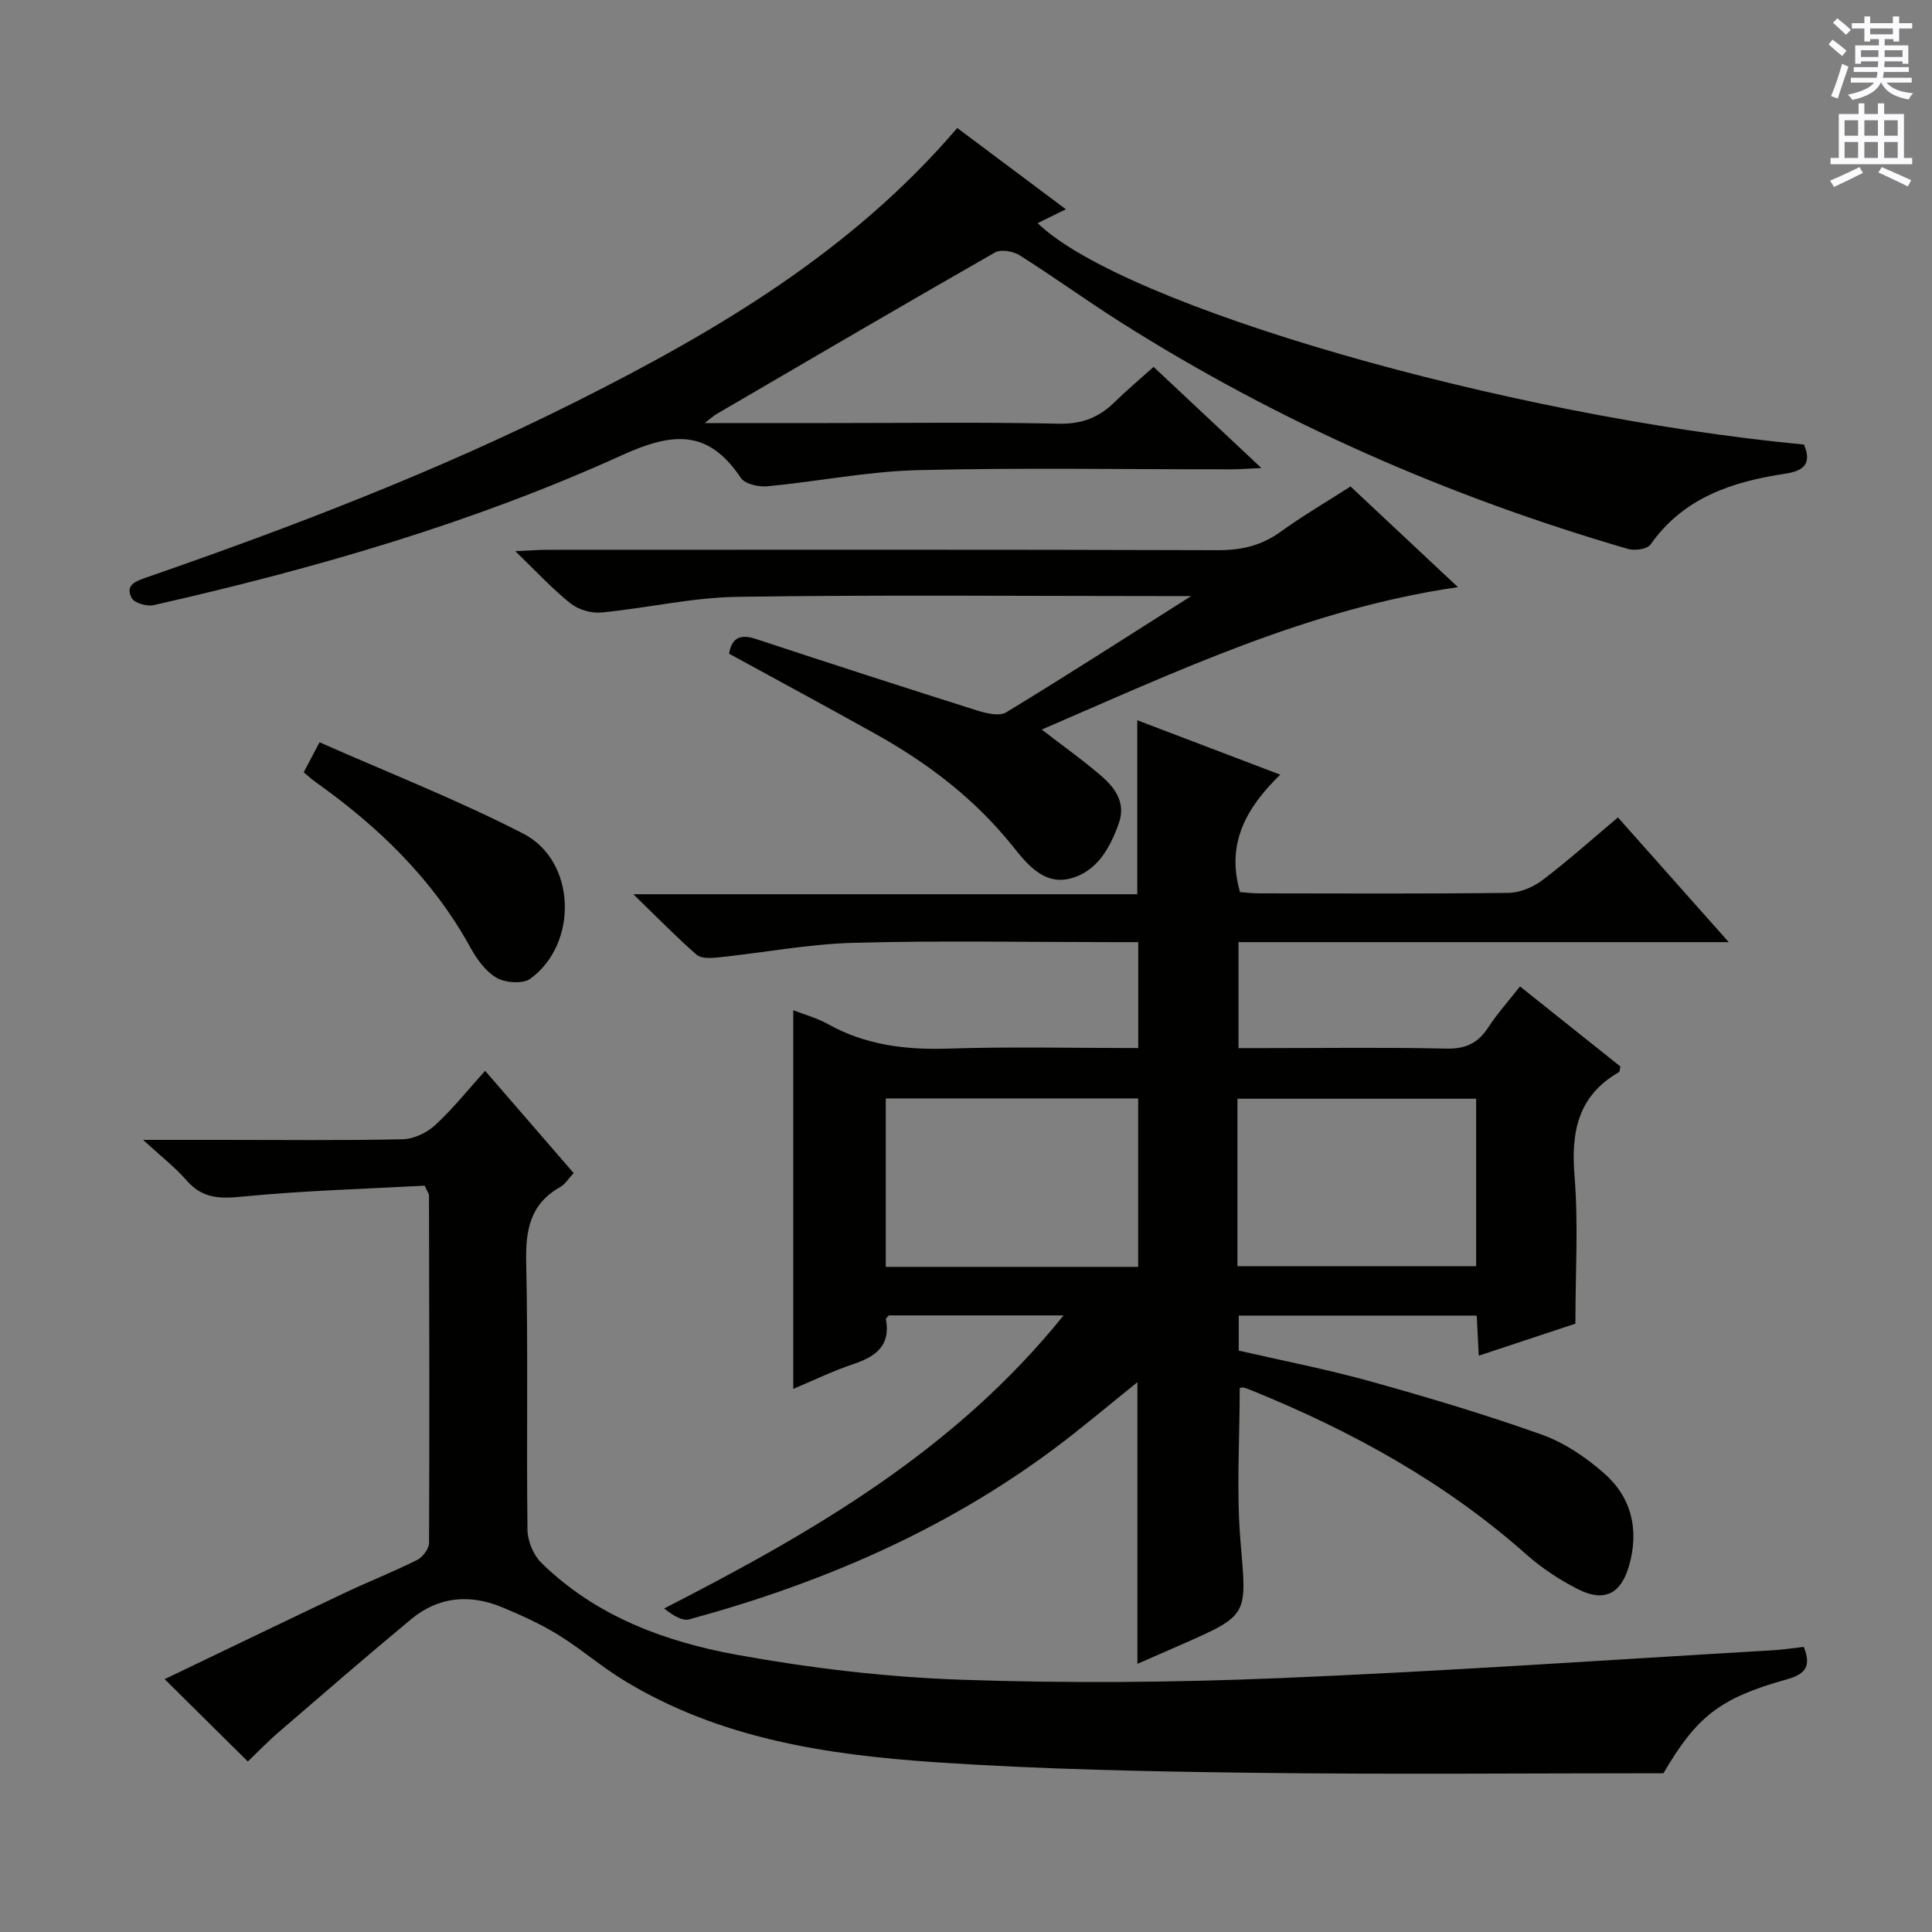 <svg enable-background="new 0 0 400 400" viewBox="0 0 400 400" xmlns="http://www.w3.org/2000/svg"><rect x="0" y="0" width="400" height="400" fill="#808080" stroke="none"/><g fill="#010100"><path d="m357.92 195.06c-34.64 0-67.9 0-101.5 0v21.94h5.08c12.66 0 25.33-.18 37.99.1 3.98.09 6.53-1.15 8.64-4.39 1.88-2.88 4.21-5.47 6.57-8.48 7.18 5.73 14.04 11.2 20.79 16.58-.15.62-.13 1.07-.31 1.17-8.49 4.88-9.94 12.35-9.19 21.52.81 9.89.18 19.9.18 30.55-5.94 1.97-12.8 4.24-20.01 6.63-.16-3.06-.28-5.52-.42-8.3-16.37 0-32.62 0-49.27 0v7.25c8.81 2.03 18.04 3.81 27.08 6.32 11.98 3.33 23.91 6.89 35.62 11.06 4.72 1.68 9.22 4.73 13 8.07 5.68 5.02 7.23 11.75 5.09 19.15-1.67 5.76-5.11 7.55-10.55 4.8-3.81-1.93-7.51-4.37-10.7-7.2-16.77-14.89-36.05-25.49-56.67-33.88-.61-.25-1.23-.51-1.87-.67-.29-.07-.64.08-.8.11 0 10.64-.72 21.31.17 31.84 1.28 15.15 1.78 15.1-11.96 21.14-3.01 1.32-6.03 2.64-9.39 4.11 0-19.7 0-38.84 0-58.31-5.83 4.67-11.45 9.46-17.36 13.86-22.72 16.91-48.27 27.85-75.44 35.24-1.52.41-3.52-.95-5.19-2.25 30.92-15.84 60.24-32.78 82.7-60.68-12.73 0-24.46 0-36.18 0-.22.28-.63.57-.59.78 1.02 5.6-2.25 7.81-6.91 9.36-4.05 1.35-7.91 3.24-12.28 5.07 0-26.43 0-52.24 0-78.39 2.33.91 4.9 1.6 7.14 2.85 7.82 4.38 16.14 5.38 24.99 5.09 12.97-.42 25.96-.11 39.29-.11 0-7.3 0-14.34 0-21.93-1.89 0-3.67 0-5.46 0-17.83 0-35.67-.35-53.49.14-9.4.26-18.75 2.06-28.13 3.04-1.45.15-3.45.23-4.38-.59-4.2-3.68-8.11-7.69-13.08-12.51h104.34c0-12.12 0-23.84 0-36.02 9.52 3.62 19.18 7.3 29.6 11.27-7.12 6.91-11.23 14.35-8.32 24.32 1.15.07 2.59.25 4.03.25 17.16.02 34.33.11 51.49-.1 2.39-.03 5.12-1.15 7.05-2.61 5.28-3.99 10.22-8.43 15.67-13.01 7.51 8.46 14.75 16.61 22.94 25.82zm-174.53 67.23h52.26c0-11.8 0-23.35 0-34.87-17.58 0-34.81 0-52.26 0zm72.81-.14h49.42c0-11.84 0-23.24 0-34.67-16.65 0-32.98 0-49.42 0z"/><path d="m51.31 364.7c-5.82-5.76-11.24-11.12-17.22-17.05 12.49-5.99 24.86-11.97 37.28-17.86 4.96-2.35 10.08-4.36 14.98-6.81 1.16-.58 2.47-2.32 2.48-3.53.11-23.99.04-47.97-.01-71.96 0-.29-.25-.58-.89-2.01-12.27.67-25.02 1.02-37.68 2.26-4.67.46-8.28.46-11.55-3.28-2.46-2.81-5.47-5.14-9.07-8.46h16.28c12.49 0 24.99.15 37.48-.13 2.3-.05 5.01-1.36 6.73-2.95 3.65-3.36 6.77-7.29 10.32-11.22 6.18 7.14 12.14 14.03 18.33 21.17-1.05 1.11-1.76 2.32-2.81 2.91-6.18 3.49-7.16 8.84-7.02 15.5.41 18.48.04 36.98.27 55.47.03 2.32 1.23 5.21 2.88 6.83 11.23 11.02 25.55 16.32 40.49 19.03 15.3 2.78 30.91 4.62 46.44 5.16 21.92.76 43.92.58 65.84-.33 34.04-1.41 68.05-3.77 102.07-5.76 2.14-.12 4.27-.46 6.52-.71 1.5 3.81.62 5.57-3.53 6.73-13.87 3.86-18.67 7.72-25.52 19.43-28.11 0-56.43.27-84.74-.09-21.95-.27-43.94-.71-65.83-2.18-22.59-1.52-44.97-4.87-64.84-17.07-4.67-2.87-8.85-6.51-13.52-9.38-3.66-2.24-7.63-4.04-11.6-5.68-6.65-2.74-13.13-2.16-18.75 2.51-9.21 7.64-18.25 15.48-27.31 23.29-2.29 1.96-4.36 4.12-6.5 6.17z"/><path d="m145.91 87.59h25.33c16 0 32-.21 47.99.13 4.75.1 8.29-1.27 11.53-4.46 2.48-2.44 5.15-4.68 8.08-7.3 7.26 6.81 14.37 13.48 22.32 20.94-2.73.12-4.45.26-6.17.27-21.66.02-43.34-.37-64.99.17-10.38.26-20.72 2.36-31.1 3.34-1.82.17-4.67-.46-5.52-1.74-6.72-10.05-14.03-9.5-24.53-4.73-31.06 14.11-63.8 23.55-97.05 31.08-1.39.31-3.98-.43-4.53-1.47-1.44-2.7.8-3.49 3.07-4.27 30.31-10.51 60.22-21.99 88.93-36.4 29.14-14.63 57.01-31.04 78.92-56.65 7.43 5.56 14.7 11 22.49 16.83-2.23 1.09-4.02 1.98-5.85 2.87 17.58 17.08 96.73 39.96 158.67 45.84 1.6 3.86.13 5.43-3.91 6.04-10.93 1.64-21.04 4.94-27.86 14.65-.67.96-3.25 1.34-4.64.93-37.22-10.83-72.42-26.25-105.2-47.03-7.02-4.45-13.75-9.34-20.78-13.77-1.34-.85-3.88-1.29-5.11-.59-19.33 11.04-38.53 22.3-57.76 33.52-.42.25-.78.59-2.33 1.8z"/><path d="m246.62 123.41c-2.52 0-4.3 0-6.08 0-29.31 0-58.63-.28-87.94.16-9.37.14-18.69 2.34-28.07 3.24-2.09.2-4.78-.58-6.42-1.89-3.74-2.97-7-6.54-11.42-10.8 3.07-.14 4.79-.29 6.51-.29 46.3-.01 92.61-.07 138.91.08 4.89.02 9.02-.93 12.99-3.79 4.57-3.3 9.46-6.16 14.51-9.4 7.29 6.83 14.51 13.6 22.24 20.84-30.93 4.49-58.17 17.42-86.17 29.49 4.46 3.44 8.61 6.38 12.43 9.69 2.83 2.45 4.99 5.53 3.55 9.65-1.81 5.18-4.57 10.09-10.08 11.5-5.44 1.4-8.94-2.97-11.93-6.72-7.84-9.79-17.57-17.19-28.41-23.23-10-5.58-20.09-11.02-30.29-16.6.53-3.19 2.2-4.16 5.55-3.05 15.26 5.04 30.55 9.99 45.87 14.83 1.88.59 4.55 1.22 5.96.36 12.6-7.66 25-15.65 38.29-24.07z"/><path d="m62.88 159.9c.97-1.85 1.8-3.41 3.28-6.22 14.19 6.29 28.56 11.9 42.2 18.93 10.93 5.63 11.44 22.71 1.45 30.02-1.55 1.13-5.16.87-6.99-.18-2.29-1.32-4.13-3.91-5.46-6.33-7.81-14.19-19.1-25.04-32.14-34.29-.67-.48-1.28-1.05-2.34-1.93z"/></g><path d="m378.6 9.2.8-1c.9.7 1.9 1.4 2.9 2.3l-.9 1.1c-1.1-.9-2-1.7-2.8-2.4zm.5 10.7c.9-2.1 1.6-4.3 2.3-6.7.4.2.8.4 1.3.6-.7 2.1-1.5 4.3-2.2 6.6zm.4-15.2.9-.9c1 .8 2 1.6 2.8 2.4l-1 1c-1-.9-1.9-1.8-2.7-2.5zm12.5-1.3h1.2v1.4h2.7v1.1h-2.7v2.7h-1.2v-.5h-1.8v1.3h4.9v3.8h-1.2v-.5h-3.7c0 .4-.1.9-.1 1.2h5.1v1h-5.2c0 .5-.1.9-.2 1.2h6v1h-5.2c1.1 1.3 2.9 2 5.5 2.2-.4.4-.7.8-.9 1.3-2.9-.5-4.8-1.6-5.7-3.5h-.1c-.8 1.7-2.7 2.9-5.9 3.6-.2-.4-.6-.8-.9-1.1 2.8-.6 4.6-1.4 5.4-2.5h-4.8v-1h5.3c.1-.3.2-.7.2-1.2h-4.9v-1h5c0-.4 0-.8.1-1.2h-3.6v.5h-1.2v-3.8h4.9v-1.3h-1.8v.5h-1.2v-2.7h-2.6v-1.1h2.6v-1.4h1.2v1.4h4.7v-1.4zm-6.7 8.4h3.6c0-.4 0-.9 0-1.4h-3.6zm1.9-4.7h4.7v-1.2h-4.7zm6.7 3.3h-3.7v1.4h3.7z" fill="#fbfafc"/><path d="m384.7 21.4h1.3v2.2h2.8v-2.2h1.3v2.2h4.1v9.1h1.7v1.3h-16.9v-1.3h1.7v-9.1h4.1v-2.2zm.3 13.2.7 1.2c-1.8.9-3.8 1.9-6 2.9-.2-.4-.5-.8-.8-1.3 2.4-1 4.4-2 6.1-2.8zm-3.1-6.5h2.8v-3.2h-2.8zm0 4.6h2.8v-3.3h-2.8zm4.1-4.6h2.8v-3.2h-2.8zm0 4.6h2.8v-3.3h-2.8zm3.6 1.9c2.1.9 4.1 1.8 6.1 2.7l-.7 1.3c-2.2-1.1-4.2-2-6.1-2.9zm3.3-9.7h-2.8v3.2h2.8zm-2.8 7.8h2.8v-3.3h-2.8z" fill="#fbfafc"/></svg>